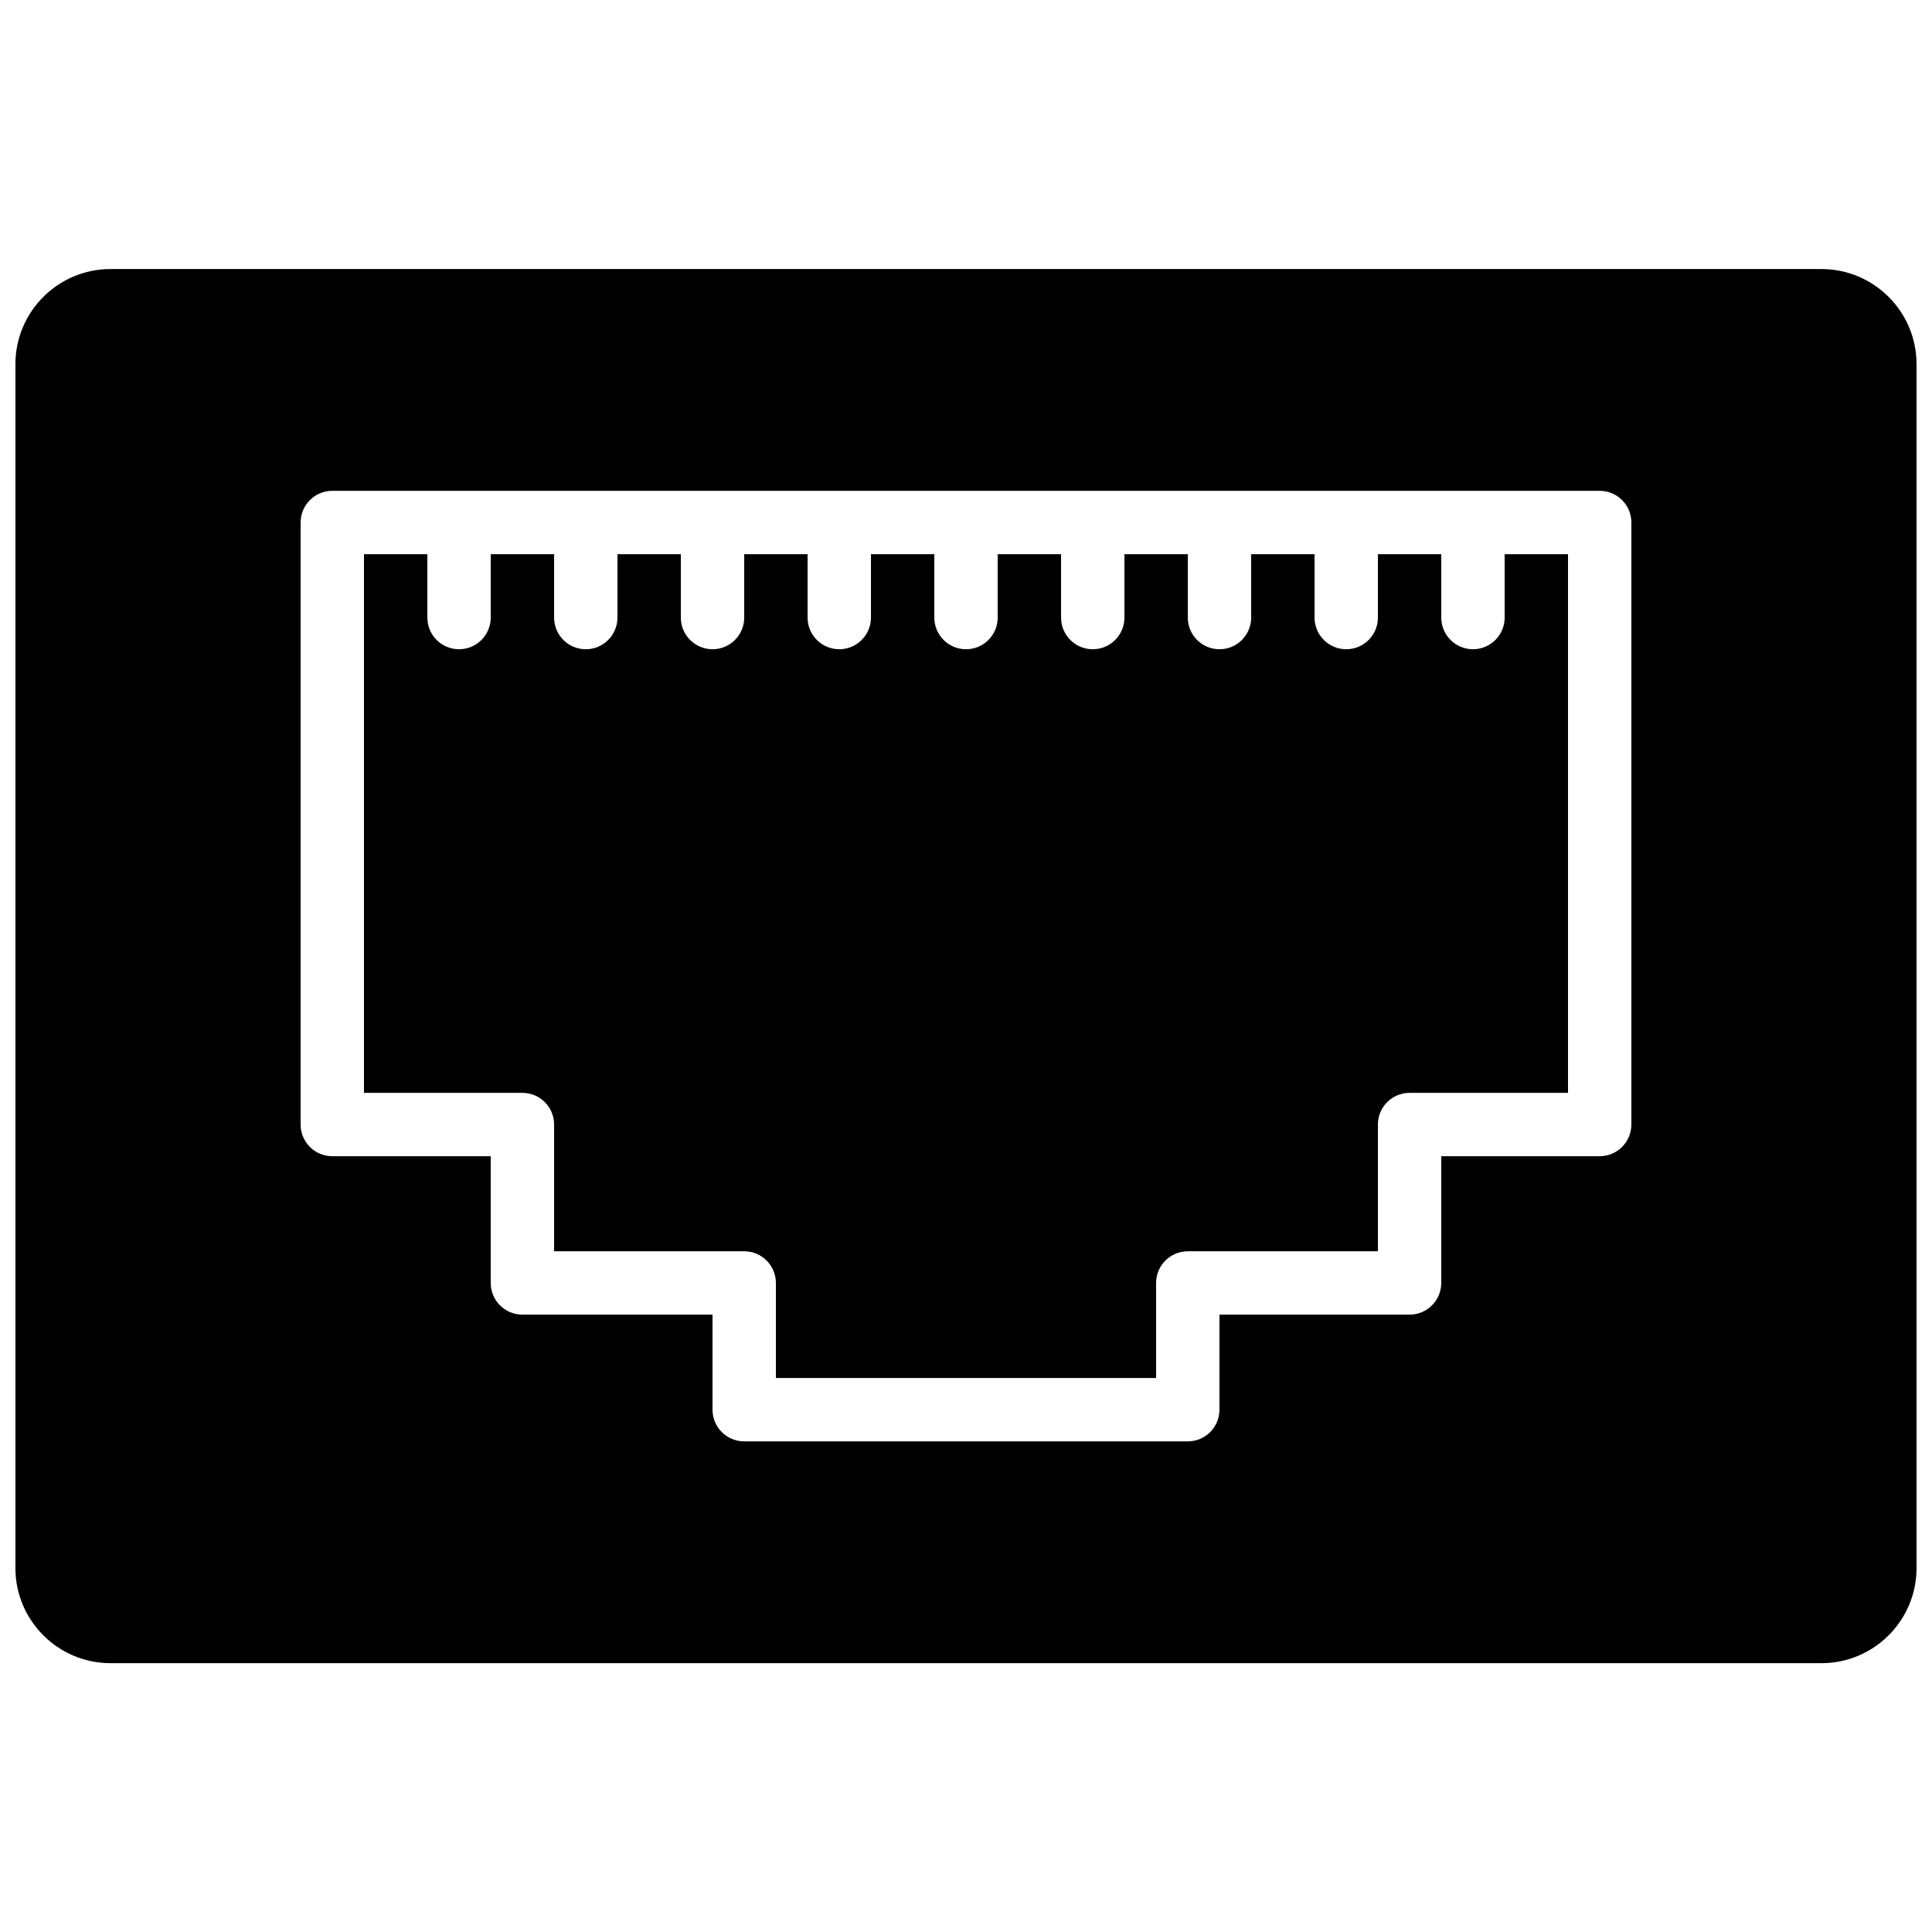 <?xml version="1.0" encoding="UTF-8"?>
<!-- Uploaded to: SVG Find, www.svgrepo.com, Generator: SVG Find Mixer Tools -->
<svg width="800px" height="800px" version="1.1" viewBox="144 144 512 512" xmlns="http://www.w3.org/2000/svg">
 <defs>
  <clipPath id="a">
   <path d="m148.09 215h503.81v370h-503.81z"/>
  </clipPath>
 </defs>
 <path d="m542.75 307.66c0 4.644-3.762 8.395-8.398 8.395-4.637 0-8.398-3.75-8.398-8.395v-16.793h-16.793v16.793c0 4.644-3.762 8.395-8.395 8.395-4.637 0-8.398-3.75-8.398-8.395v-16.793h-16.793v16.793c0 4.644-3.762 8.395-8.398 8.395-4.633 0-8.395-3.75-8.395-8.395v-16.793h-16.793v16.793c0 4.644-3.762 8.395-8.398 8.395-4.637 0-8.398-3.75-8.398-8.395v-16.793h-16.793v16.793c0 4.644-3.762 8.395-8.395 8.395-4.637 0-8.398-3.75-8.398-8.395v-16.793h-16.793v16.793c0 4.644-3.762 8.395-8.398 8.395-4.633 0-8.395-3.75-8.395-8.395v-16.793h-16.793v16.793c0 4.644-3.766 8.395-8.398 8.395-4.637 0-8.398-3.75-8.398-8.395v-16.793h-16.793v16.793c0 4.644-3.762 8.395-8.395 8.395-4.637 0-8.398-3.75-8.398-8.395v-16.793h-16.793v16.793c0 4.644-3.762 8.395-8.398 8.395-4.633 0-8.395-3.75-8.395-8.395v-16.793h-16.797v142.75h41.984c4.637 0 8.398 3.754 8.398 8.395v33.59h50.383c4.633 0 8.395 3.754 8.395 8.395v25.191h100.76v-25.191c0-4.641 3.762-8.395 8.398-8.395h50.379v-33.59c0-4.641 3.762-8.395 8.398-8.395h41.984v-142.75h-16.793z" fill-rule="evenodd"/>
 <g clip-path="url(#a)">
  <path d="m576.33 442.01c0 4.644-3.762 8.398-8.398 8.398h-41.984v33.586c0 4.644-3.762 8.398-8.395 8.398h-50.383v25.191c0 4.641-3.762 8.395-8.395 8.395h-117.55c-4.637 0-8.398-3.754-8.398-8.395v-25.191h-50.383c-4.633 0-8.395-3.754-8.395-8.398v-33.586h-41.984c-4.637 0-8.398-3.754-8.398-8.398v-159.54c0-4.644 3.762-8.395 8.398-8.395h335.87c4.637 0 8.398 3.75 8.398 8.395zm50.379-226.71h-453.43c-13.891 0-25.191 11.305-25.191 25.191v319.08c0 13.887 11.301 25.188 25.191 25.188h453.43c13.891 0 25.191-11.301 25.191-25.188v-319.08c0-13.887-11.301-25.191-25.191-25.191z" fill-rule="evenodd"/>
 </g>
</svg>
